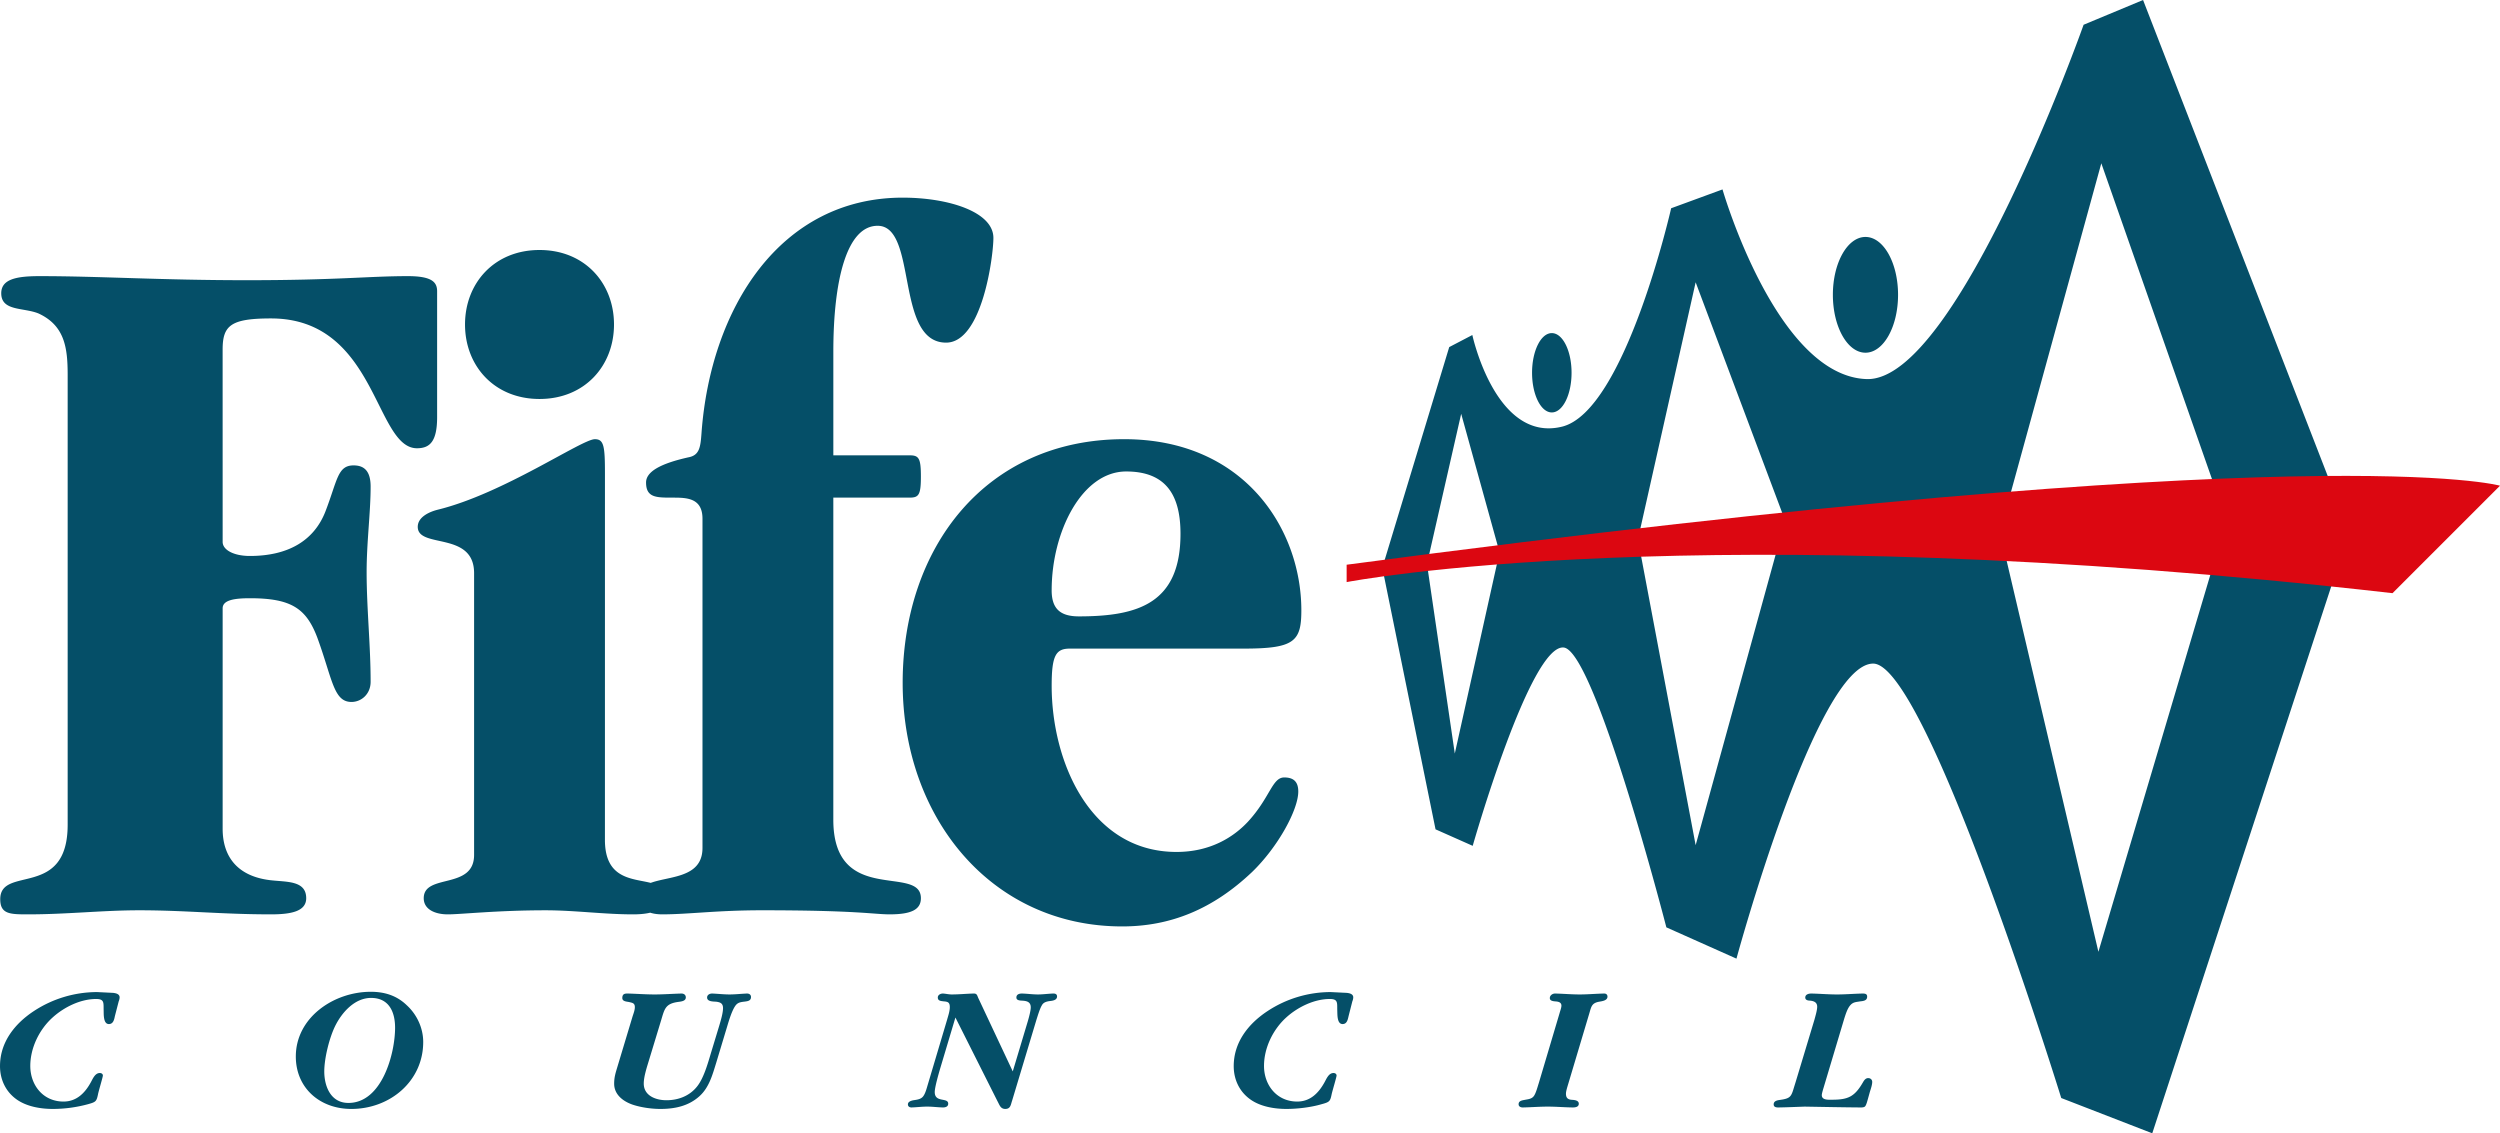 <svg xmlns="http://www.w3.org/2000/svg" xml:space="preserve" width="423.438" height="191.953" viewBox="0 0 127.031 57.586">
  <path fill="#054f68" d="m91.242 54.977-.074.238c-.148.496-.176.597-.703.672-.145.02-.34.047-.34.23 0 .14.129.156.238.156.453-.008.895-.027 1.34-.043.938.016 1.899.036 2.84.043.074 0 .203 0 .246-.082.055-.082.102-.277.129-.367l.094-.34c.047-.148.12-.363.12-.507 0-.122-.093-.196-.202-.196-.141 0-.215.121-.278.23-.414.712-.746.868-1.55.868-.172 0-.532.035-.532-.23 0-.075.043-.211.063-.286l1.078-3.605c.066-.203.156-.508.305-.676.148-.172.304-.164.507-.2.168-.019.352-.038.352-.241 0-.137-.102-.157-.223-.157-.441.008-.867.047-1.308.047-.442 0-.887-.039-1.309-.047-.14 0-.305.047-.305.204 0 .128.137.156.239.156.195.02.367.082.367.312 0 .176-.09.473-.137.649zm-10.484-3.489c.101-.34.12-.523.508-.59.156-.027.414-.062.414-.257 0-.102-.07-.157-.164-.157-.414.008-.84.047-1.246.047-.426 0-.848-.039-1.254-.047-.13 0-.266.094-.266.23 0 .141.156.157.266.169.148.008.324.035.324.219 0 .101-.067.277-.094.378l-1.058 3.56c-.055.167-.141.5-.243.644-.109.16-.293.168-.468.203-.137.027-.313.047-.313.222 0 .121.11.164.211.164.426-.008.848-.043 1.273-.043.407 0 .829.036 1.254.043.13 0 .32-.015.32-.191 0-.156-.183-.184-.312-.195-.219-.008-.34-.074-.34-.313 0-.137.082-.379.121-.515zm-13.14-1.078a5.843 5.843 0 0 0-3.216.969c-.976.644-1.714 1.586-1.714 2.793 0 .676.285 1.3.855 1.7.508.358 1.207.476 1.824.476.567 0 1.246-.082 1.781-.239.399-.109.442-.136.516-.507.04-.184.25-.875.25-.95 0-.082-.074-.129-.156-.129-.25 0-.36.305-.461.48-.297.536-.719.97-1.383.97-1.043 0-1.687-.84-1.687-1.809 0-.922.46-1.863 1.14-2.473.582-.523 1.414-.93 2.207-.93.422 0 .367.204.375.571.012.176-.027.703.27.703.222 0 .265-.223.304-.398l.192-.754a.567.567 0 0 0 .047-.203c0-.176-.192-.215-.332-.23zm-19.071 1.293 2.14 4.258c.102.184.149.387.395.387.27 0 .277-.22.344-.414l1.242-4.13c.066-.202.168-.554.277-.73.075-.136.211-.176.36-.203.148-.016.406-.035.406-.238 0-.113-.082-.149-.184-.149-.27.008-.527.047-.785.047-.277 0-.535-.039-.812-.047-.13 0-.285.036-.285.203 0 .13.136.149.25.157.238.011.48.039.48.343 0 .172-.094.516-.148.7l-.766 2.554-1.742-3.707c-.067-.14-.067-.25-.23-.25-.38.008-.747.047-1.134.047-.148 0-.296-.039-.445-.047-.117 0-.258.067-.258.203 0 .176.164.176.305.196.211.015.305.055.305.293 0 .203-.082.441-.137.636l-.98 3.293c-.055.184-.118.434-.22.579-.112.175-.331.195-.507.222-.148.028-.285.082-.285.211 0 .113.09.156.183.156.266-.008.524-.043.801-.043.258 0 .52.036.793.043.121 0 .27-.035.27-.191 0-.332-.684-.035-.684-.59 0-.25.195-.914.266-1.164zm-11.586.414c.082-.277.23-.758.394-.996.13-.195.29-.203.508-.23.149-.02.297-.047.297-.23 0-.122-.094-.177-.203-.177-.297.012-.59.047-.887.047-.293 0-.59-.035-.882-.047-.13 0-.258.067-.258.203 0 .204.293.204.449.211.223.028.36.082.36.332 0 .243-.118.637-.192.887l-.426 1.403c-.156.523-.36 1.253-.691 1.675-.38.489-.957.711-1.567.711-.543 0-1.152-.23-1.152-.847 0-.36.164-.848.266-1.188l.62-2.039c.173-.582.22-.832.864-.922.148-.02.387-.039.387-.23 0-.13-.102-.196-.22-.196-.452.012-.913.047-1.355.047-.46 0-.921-.035-1.367-.047-.136 0-.285 0-.285.23 0 .177.23.177.352.204.168.04.285.055.285.258 0 .148-.063.312-.11.453l-.777 2.582c-.09.305-.164.516-.164.855 0 .555.453.895.934 1.063.43.144.964.219 1.418.219.738 0 1.43-.149 1.98-.645.492-.441.664-1.09.852-1.695zm-19.258 3.926c-.902 0-1.226-.848-1.226-1.602 0-.664.257-1.707.554-2.308.34-.688.989-1.426 1.824-1.426.915 0 1.22.719 1.22 1.512 0 1.316-.665 3.824-2.372 3.824m.149.305c1.964 0 3.652-1.41 3.652-3.403 0-.699-.313-1.39-.84-1.87-.508-.49-1.125-.68-1.824-.68-1.883 0-3.809 1.308-3.809 3.289 0 1.593 1.215 2.664 2.82 2.664M4.935 50.41a5.86 5.86 0 0 0-3.22.969C.739 52.023 0 52.965 0 54.172c0 .676.285 1.3.855 1.7.512.358 1.211.476 1.829.476a6.82 6.82 0 0 0 1.78-.239c.395-.109.442-.136.516-.507.036-.184.247-.875.247-.95 0-.082-.07-.129-.157-.129-.246 0-.36.305-.46.48-.294.536-.72.97-1.383.97-1.043 0-1.688-.84-1.688-1.809 0-.922.461-1.863 1.145-2.473.582-.523 1.41-.93 2.203-.93.426 0 .37.204.379.571.008.176-.028.703.265.703.223 0 .27-.222.305-.398l.195-.754a.567.567 0 0 0 .047-.203c0-.176-.195-.215-.332-.23zm69.898-7.43-1.89-.84-2.704-13.292 3.399-11.211 1.175-.614s1.18 5.485 4.555 4.657c3.211-.785 5.547-11.098 5.547-11.098l2.61-.957s2.734 9.492 7.328 9.637c4.59.144 11.02-18.004 11.02-18.004L108.894 0l10.476 27.004-10.008 30.582-4.625-1.793S97.91 33.719 95.18 33.719c-2.875 0-6.946 14.992-6.946 14.992l-3.562-1.59s-3.629-14.074-5.219-14.219c-1.71-.156-4.621 10.078-4.621 10.078m31.793 5.383 6.508-21.918-6.36-18.148-5.152 18.742ZM86.16 14.343l-2.933 13.063 2.933 15.54 4.543-16.5zM72.508 28.66l1.414 9.63 2.273-10.227-1.949-7.036zm20.625-13.68c0-1.625.742-2.94 1.656-2.94.914 0 1.656 1.315 1.656 2.94s-.742 2.942-1.656 2.942c-.914 0-1.656-1.317-1.656-2.942m-15.285 3.961c0-1.113.449-2.015 1.004-2.015.554 0 1.003.902 1.003 2.015 0 1.114-.449 2.016-1.003 2.016-.555 0-1.004-.902-1.004-2.016m-24.41 11.047c0-2.965 1.535-6.031 3.785-6.031 2.047 0 2.761 1.227 2.761 3.168 0 3.531-2.148 4.195-5.164 4.195-.972 0-1.383-.41-1.383-1.332m9.77 2.969c2.559 0 2.918-.36 2.918-1.945 0-4.09-2.867-8.696-9.004-8.696-7.058 0-11.254 5.528-11.254 12.38 0 6.855 4.504 12.378 11.153 12.378 2.453 0 4.601-.87 6.597-2.761 1.328-1.282 2.352-3.172 2.352-4.094 0-.512-.254-.715-.715-.715-.613 0-.715 1.023-1.844 2.25-.715.766-1.89 1.535-3.629 1.535-4.398 0-6.343-4.605-6.343-8.441 0-1.532.207-1.891.921-1.891zm-20.863-9.82v-5.27c0-3.578.664-6.394 2.25-6.394 2.047 0 .87 5.937 3.48 5.937 1.84 0 2.403-4.402 2.403-5.32 0-1.332-2.301-2.047-4.606-2.047-6.238 0-9.766 5.625-10.226 11.969-.051.715-.106 1.125-.665 1.226-1.382.309-2.152.715-2.152 1.278 0 .77.516.77 1.332.77.715 0 1.535 0 1.535 1.073v16.727c0 2.144-3.273 1.07-3.273 2.555 0 .46.406.82 1.226.82 1.332 0 2.762-.207 5.067-.207 4.855 0 5.676.207 6.492.207 1.129 0 1.586-.258 1.586-.82 0-1.739-4.45.41-4.45-3.989V25.285h3.887c.461 0 .563-.152.563-1.074s-.102-1.074-.563-1.074zm-18.715-6.649c0 2.098 1.484 3.785 3.785 3.785 2.3 0 3.785-1.687 3.785-3.785 0-2.097-1.484-3.785-3.785-3.785-2.3 0-3.785 1.688-3.785 3.785m7.11 7.57c0-1.382-.052-1.742-.512-1.742-.664 0-4.653 2.766-7.98 3.582-.407.102-1.02.36-1.02.872 0 1.125 2.863.203 2.863 2.351v14.32c0 1.79-2.559.922-2.559 2.2 0 .562.563.82 1.227.82.664 0 2.508-.207 4.965-.207 1.48 0 2.965.207 4.445.207 1.027 0 1.64-.258 1.64-.82 0-1.536-3.07 0-3.07-2.965zm-19.427-6.292c0-1.227.41-1.586 2.458-1.586 5.37 0 5.27 6.597 7.418 6.597.664 0 1.023-.355 1.023-1.586v-6.39c0-.461-.258-.77-1.484-.77-1.997 0-3.582.207-8.184.207-4.398 0-7.469-.207-10.54-.207-1.175 0-1.94.156-1.94.871 0 .918 1.125.715 1.89 1.024 1.332.613 1.485 1.738 1.485 3.117v22.863c0 3.785-3.426 2.047-3.426 3.785 0 .77.511.77 1.43.77 1.945 0 3.785-.207 5.628-.207 2.352 0 4.192.207 6.7.207 1.023 0 1.789-.152 1.789-.82 0-.918-1.02-.817-1.84-.918-1.688-.207-2.406-1.23-2.406-2.61V30.91c0-.41.566-.512 1.382-.512 2.098 0 2.864.512 3.426 1.997.77 2.097.82 3.273 1.738 3.273.512 0 .973-.41.973-1.023 0-1.84-.203-3.735-.203-5.575 0-1.535.203-3.02.203-4.347 0-.82-.355-1.075-.867-1.075-.82 0-.82.766-1.434 2.352-.562 1.434-1.84 2.25-3.836 2.25-.816 0-1.382-.305-1.382-.715z"/>
  <path fill="#dc0711" d="M68.426 29.578s17.8-3.469 53.144.563l5.461-5.461s-8.957-2.586-58.605 4.015z"/>
</svg>
